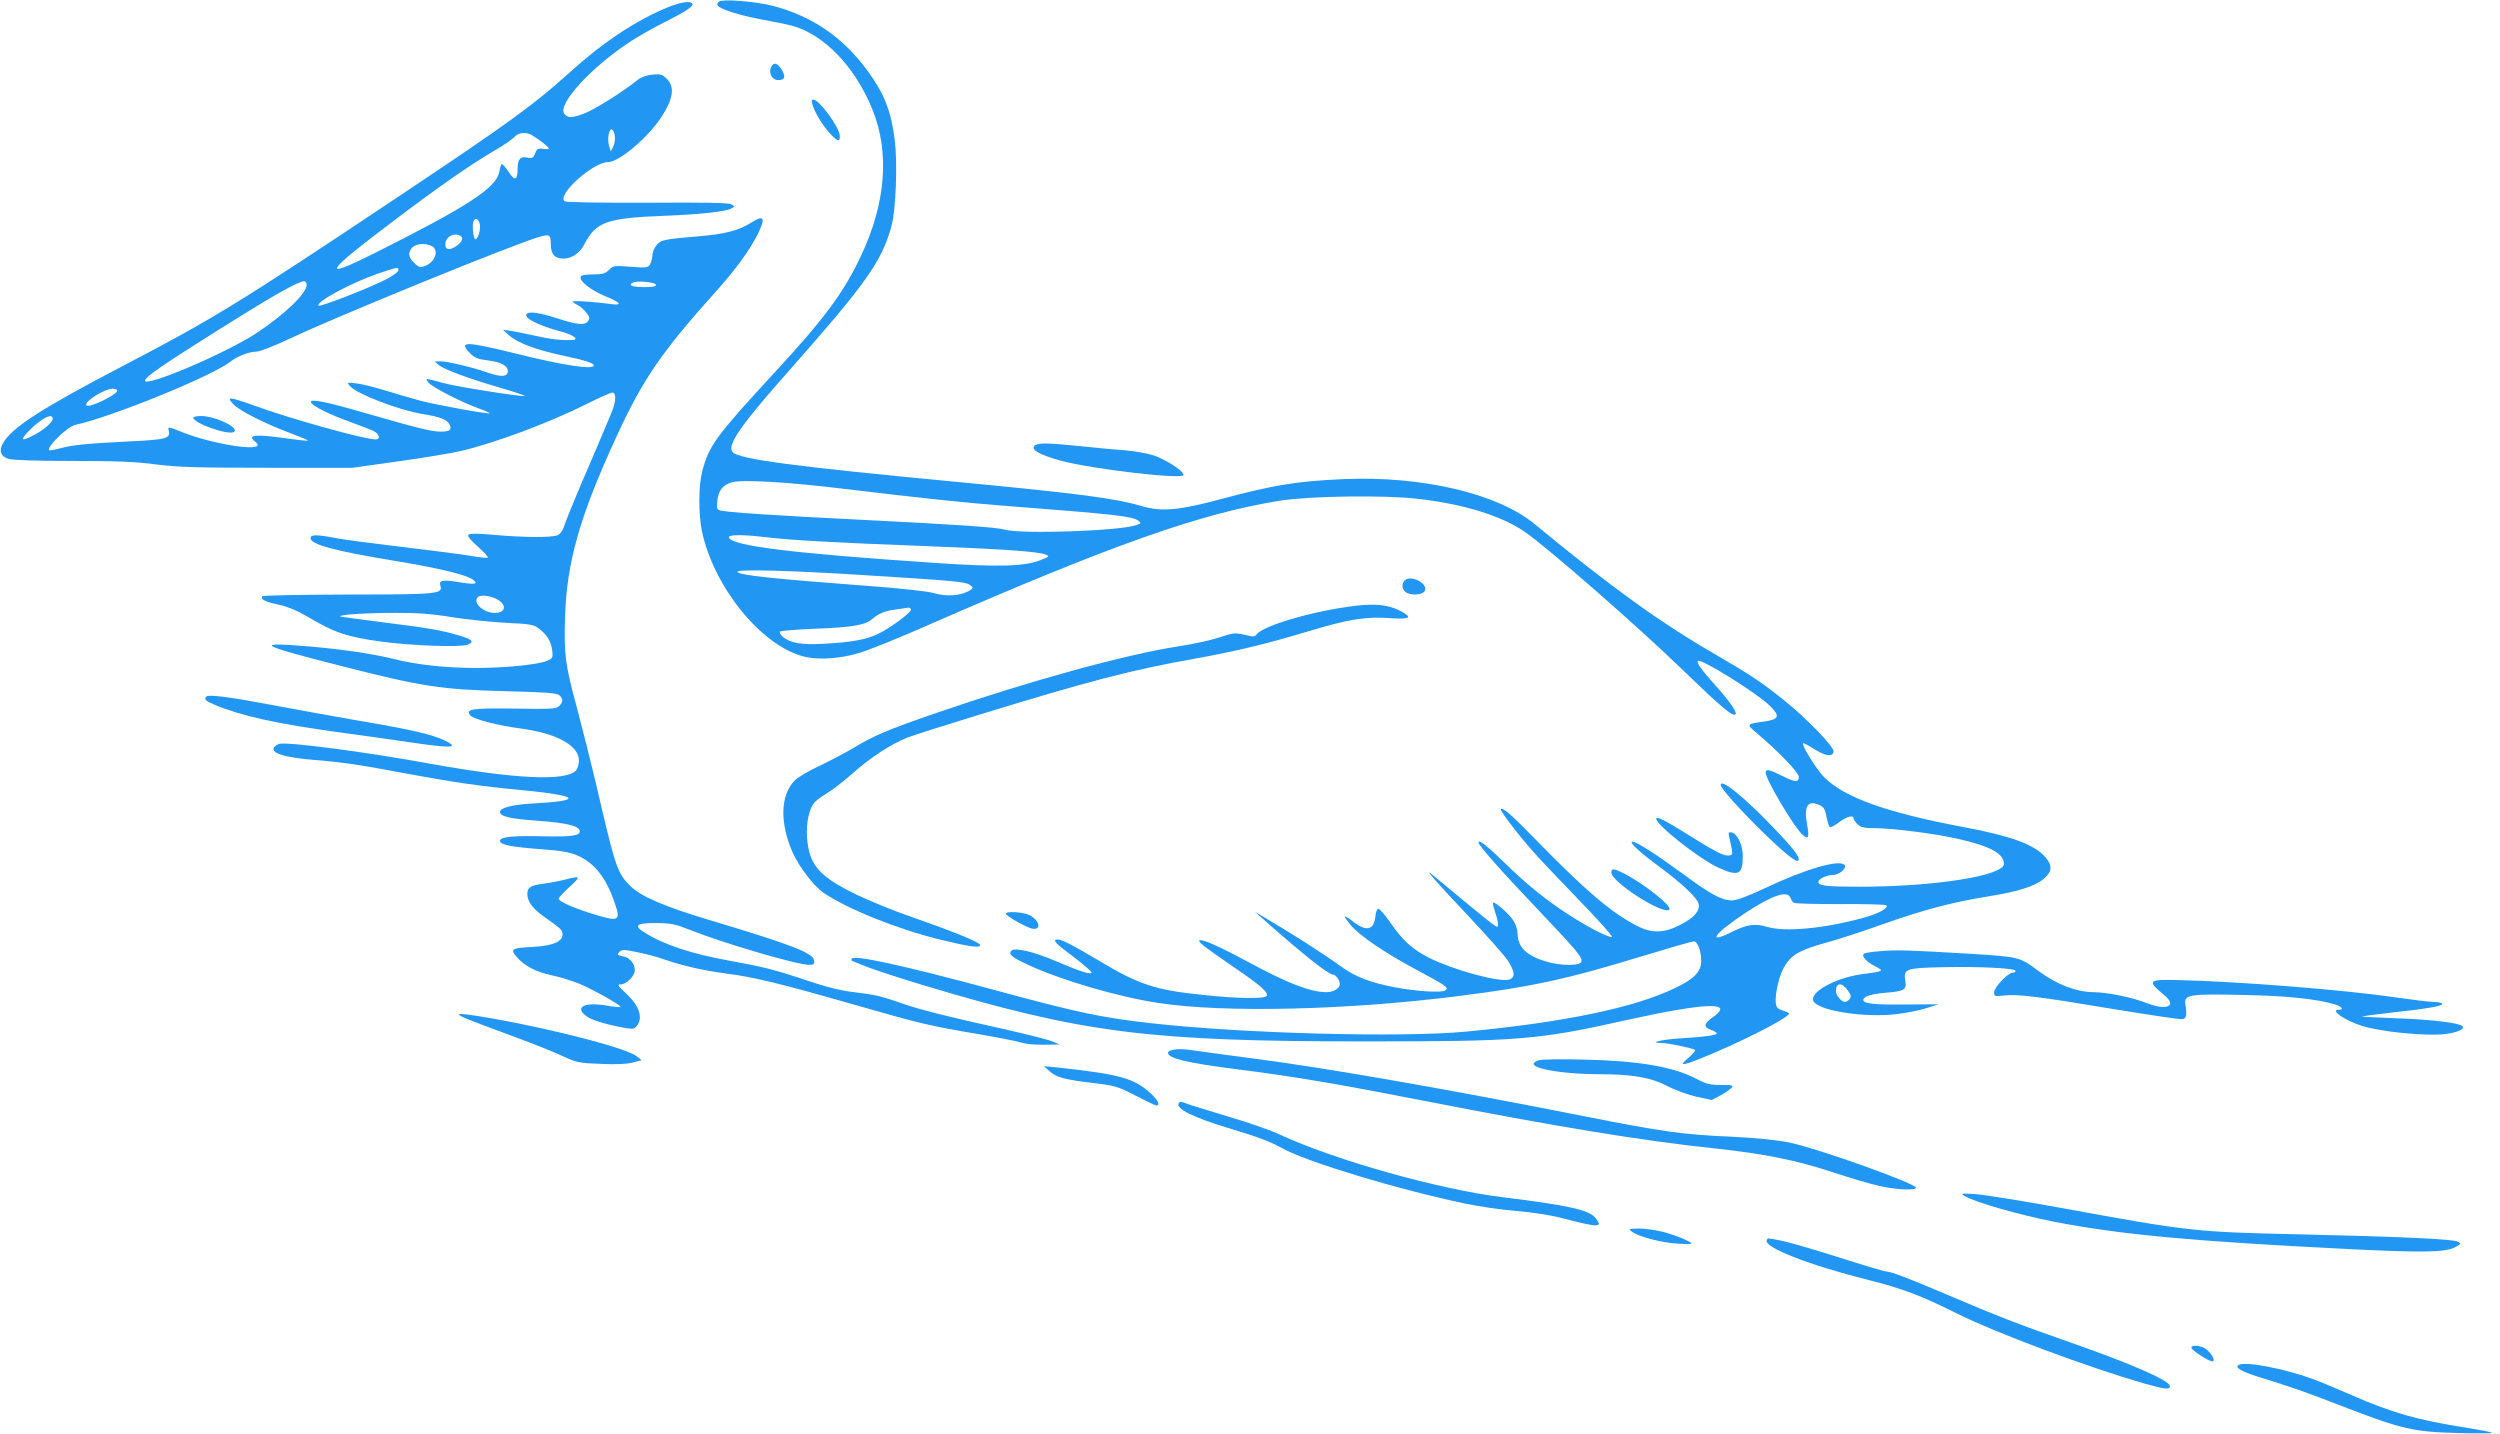<?xml version="1.0" standalone="no"?>
<!DOCTYPE svg PUBLIC "-//W3C//DTD SVG 20010904//EN"
 "http://www.w3.org/TR/2001/REC-SVG-20010904/DTD/svg10.dtd">
<svg version="1.0" xmlns="http://www.w3.org/2000/svg"
 width="1280pt" height="734pt" viewBox="0 0 1280 734"
 preserveAspectRatio="xMidYMid meet">
<g transform="translate(0,734) scale(0.1,-0.1)"
fill="#2196f3" stroke="none">
<path d="M3681 7332 c-7 -5 -11 -14 -7 -20 12 -19 114 -51 227 -72 61 -11 129
-25 152 -31 165 -44 325 -210 414 -430 89 -221 69 -480 -61 -754 -88 -185
-184 -315 -437 -589 -303 -328 -340 -378 -374 -511 -19 -73 -19 -219 -1 -305
60 -284 301 -582 516 -640 72 -20 185 -14 283 15 47 13 214 80 369 149 929
406 1385 567 1788 632 157 25 539 30 710 10 234 -27 426 -86 547 -169 111 -76
575 -481 800 -699 210 -203 265 -249 279 -235 10 9 -33 70 -105 150 -70 78
-96 115 -88 123 15 15 305 -166 370 -231 52 -51 46 -68 -28 -79 -96 -13 -96
-13 -35 -64 111 -94 210 -198 210 -220 0 -28 -19 -28 -78 2 -72 36 -92 41 -92
20 0 -34 146 -280 189 -318 30 -27 36 -14 23 53 -17 93 3 126 62 100 26 -12
29 -18 41 -76 4 -18 10 -35 14 -38 5 -2 26 9 47 25 39 29 74 39 74 20 0 -5 9
-19 20 -30 16 -16 33 -20 83 -20 93 0 307 -27 428 -54 169 -38 239 -76 239
-129 0 -61 -356 -117 -739 -117 -174 0 -211 5 -211 25 0 15 43 35 74 35 31 0
72 33 61 50 -21 33 -199 -18 -405 -116 -92 -43 -148 -64 -173 -64 -52 0 -111
32 -255 139 -134 98 -232 161 -253 161 -22 0 31 -49 136 -127 121 -90 193
-158 202 -191 8 -34 -22 -70 -90 -105 -85 -45 -147 -47 -223 -9 -133 68 -267
182 -529 451 -122 125 -161 158 -171 148 -6 -6 89 -131 163 -214 35 -40 143
-154 240 -254 98 -101 172 -184 166 -186 -15 -5 -115 46 -206 104 -123 78
-228 162 -343 275 -96 93 -134 122 -134 104 0 -14 120 -150 290 -328 217 -229
245 -261 236 -283 -7 -21 -105 -20 -177 1 -103 30 -149 75 -149 145 0 17 -9
47 -21 65 -21 34 -96 100 -105 92 -2 -3 3 -24 11 -48 8 -23 15 -51 15 -62 0
-19 -3 -18 -37 8 -31 23 -217 176 -295 242 -53 45 2 -19 166 -193 101 -107
198 -216 215 -242 39 -58 40 -90 6 -99 -54 -13 -284 50 -408 112 -86 44 -135
88 -199 181 -28 41 -56 72 -62 70 -6 -2 -12 -19 -14 -38 -7 -72 -46 -81 -115
-27 -21 17 -40 28 -42 26 -2 -2 12 -22 30 -44 44 -53 176 -143 335 -228 157
-84 170 -93 150 -107 -19 -13 -149 -5 -258 16 -125 24 -202 53 -272 104 -93
67 -253 170 -418 267 l-27 16 26 -23 c208 -186 350 -299 374 -299 14 0 35 -29
35 -49 0 -21 -33 -41 -68 -41 -83 0 -200 46 -402 155 -142 77 -238 120 -249
110 -7 -8 17 -27 175 -136 140 -95 180 -131 169 -148 -9 -16 -150 -14 -326 5
-246 25 -329 53 -537 178 -129 77 -186 106 -207 106 -30 0 -11 -21 80 -88 49
-37 90 -73 93 -79 5 -17 -54 1 -182 56 -112 48 -210 71 -227 54 -18 -18 0 -34
85 -73 165 -77 459 -164 666 -195 337 -52 973 -37 1544 36 365 46 546 85 906
195 151 46 282 84 292 84 20 0 38 -48 38 -101 0 -54 -37 -92 -134 -138 -209
-101 -572 -176 -1071 -223 -334 -31 -1138 -10 -1610 43 -251 28 -376 54 -799
169 -476 129 -736 185 -736 160 0 -6 1 -10 3 -10 1 0 35 -14 75 -30 41 -16
178 -61 305 -99 805 -241 1142 -283 2247 -283 785 0 881 7 1332 108 411 91
564 97 448 16 -47 -33 -50 -50 -10 -65 17 -6 30 -14 30 -18 0 -9 -60 -18 -181
-25 -99 -6 -172 -23 -104 -24 36 0 165 -27 174 -36 3 -3 -12 -21 -34 -40 -49
-41 -37 -43 58 -5 199 79 457 210 457 232 0 3 -15 10 -32 15 -26 8 -34 16 -36
39 -5 39 15 130 38 175 36 69 79 95 225 135 55 15 182 56 282 92 212 75 359
114 540 143 157 25 244 53 289 92 42 37 43 67 5 111 -56 63 -175 107 -416 152
-394 74 -610 151 -715 255 -40 41 -118 166 -108 175 2 2 28 -12 58 -31 58 -36
93 -41 98 -12 4 23 -138 170 -253 262 -113 91 -176 133 -345 231 -291 168
-540 348 -933 672 -189 156 -575 247 -977 230 -243 -11 -354 -29 -635 -104
-212 -57 -300 -64 -400 -34 -136 40 -319 64 -970 126 -805 76 -1088 114 -1123
149 -33 33 37 135 278 407 405 458 484 568 535 754 22 83 31 318 16 439 -19
149 -54 238 -141 356 -126 171 -284 279 -487 331 -89 22 -251 35 -272 21z
m659 -2497 c363 -44 612 -70 795 -84 571 -44 661 -54 692 -76 17 -13 16 -14
-7 -23 -78 -30 -590 -48 -675 -24 -48 13 -223 25 -760 52 -425 21 -668 37
-699 47 -15 4 -18 12 -13 49 5 52 27 80 71 94 52 16 286 3 596 -35z m-425
-245 c136 -16 373 -29 800 -45 412 -16 596 -28 638 -44 21 -9 20 -10 -16 -25
-85 -37 -219 -41 -567 -17 -712 48 -1024 86 -1038 129 -5 15 69 16 183 2z
m515 -195 c481 -30 515 -34 537 -51 16 -12 16 -15 3 -24 -46 -31 -122 -37
-192 -16 -26 8 -170 24 -320 35 -504 38 -664 55 -682 72 -18 16 261 9 654 -16z
m234 -174 c8 -13 -107 -98 -171 -128 -61 -28 -130 -41 -273 -49 -113 -7 -172
3 -212 35 -12 11 -19 23 -15 27 4 5 87 11 185 15 185 7 253 19 287 49 33 29
67 43 125 50 30 4 58 8 62 9 4 0 9 -3 12 -8z m4503 -1478 c4 -10 11 -21 17
-25 6 -5 114 -7 239 -7 126 1 231 -2 235 -6 14 -14 -40 -43 -120 -65 -198 -54
-399 -73 -488 -46 -65 19 -103 14 -182 -25 -133 -67 -92 -9 70 98 137 90 214
116 229 76z"/>
<path d="M3415 7301 c-159 -66 -329 -178 -496 -330 -185 -167 -313 -260 -869
-631 -833 -556 -955 -630 -1410 -868 -428 -223 -585 -324 -626 -404 -20 -38
-10 -64 28 -77 20 -7 140 -11 327 -11 224 0 329 -4 431 -18 111 -14 213 -17
570 -17 l435 0 235 33 c129 18 272 42 316 52 180 42 455 145 653 244 61 31
117 56 126 56 18 0 20 -33 4 -81 -6 -19 -60 -146 -119 -284 -60 -137 -116
-274 -126 -303 -12 -39 -24 -56 -41 -63 -33 -12 -166 -11 -319 2 -82 8 -129 8
-135 2 -7 -7 9 -28 47 -61 32 -29 55 -54 52 -57 -3 -3 -45 1 -94 10 -49 8
-206 28 -349 45 -143 17 -294 37 -336 45 -99 19 -129 19 -129 -1 0 -31 124
-65 422 -114 226 -37 367 -71 405 -95 38 -26 16 -30 -72 -15 -79 13 -99 9 -90
-20 13 -41 -16 -44 -472 -44 -237 -1 -435 -4 -439 -9 -14 -14 14 -29 83 -43
43 -9 94 -30 138 -56 150 -89 210 -109 394 -134 153 -20 400 -29 434 -15 39
15 27 27 -51 50 -91 26 -153 36 -391 66 -113 14 -206 27 -209 29 -8 9 135 18
280 18 111 1 191 -5 293 -22 77 -12 202 -25 277 -29 116 -5 141 -9 164 -27 43
-31 65 -67 71 -112 5 -40 4 -43 -28 -56 -46 -19 -215 -36 -358 -36 -158 0
-305 16 -421 45 -108 27 -261 50 -435 65 -289 24 -266 9 155 -98 416 -107 521
-123 851 -131 195 -5 260 -9 272 -20 21 -17 21 -35 0 -56 -14 -15 -41 -16
-229 -13 -221 3 -253 -2 -225 -36 15 -18 141 -51 251 -65 189 -25 304 -87 304
-165 0 -20 -7 -43 -16 -52 -54 -55 -313 -42 -741 35 -337 62 -746 115 -779
102 -16 -6 -28 -17 -28 -25 0 -26 64 -44 200 -56 154 -12 250 -27 505 -75 216
-40 358 -61 563 -80 302 -29 323 -55 58 -69 -105 -6 -166 -22 -166 -43 0 -23
50 -35 189 -45 151 -11 214 -26 219 -51 5 -26 -39 -32 -188 -29 -157 4 -220
-3 -220 -23 0 -20 54 -31 211 -43 101 -7 149 -16 185 -32 87 -38 146 -112 190
-239 35 -100 26 -104 -131 -54 -90 29 -155 59 -155 72 0 5 25 32 56 60 61 56
59 58 -25 37 -31 -8 -81 -17 -111 -21 -64 -8 -80 -19 -80 -52 0 -38 27 -75 81
-113 94 -67 99 -71 99 -95 0 -36 -48 -57 -149 -63 -113 -6 -120 -10 -86 -51
39 -46 100 -78 182 -95 39 -8 102 -28 140 -43 75 -32 217 -112 210 -119 -2 -2
-36 1 -75 8 -114 19 -164 -11 -95 -58 30 -20 114 -44 205 -59 32 -5 39 -2 53
19 27 40 4 101 -58 158 -44 41 -48 48 -29 48 30 0 72 43 72 72 0 35 -25 65
-62 72 -29 6 -30 8 -17 22 14 13 23 13 91 -1 42 -8 102 -24 135 -36 98 -34
205 -58 324 -74 141 -18 279 -52 639 -155 358 -103 403 -113 645 -154 110 -19
213 -39 228 -45 16 -6 65 -11 110 -10 l82 1 -35 15 c-19 9 -134 38 -255 65
-285 63 -435 101 -521 132 -99 35 -137 44 -241 56 -63 7 -142 26 -242 60 -163
55 -228 71 -395 101 -196 35 -339 83 -437 145 -58 36 -40 49 64 48 70 0 96 -6
172 -36 174 -69 546 -178 608 -178 24 0 28 4 25 23 -5 38 -117 81 -538 207
-230 69 -349 120 -403 174 -67 67 -75 89 -176 526 -28 118 -71 288 -95 378
-62 227 -69 281 -63 473 9 282 75 515 264 925 135 293 229 430 507 740 108
120 178 218 219 302 37 79 28 93 -37 52 -62 -40 -135 -59 -271 -70 -178 -15
-192 -18 -215 -47 -11 -14 -20 -37 -20 -50 0 -13 -5 -34 -11 -45 -10 -19 -17
-20 -99 -14 -84 7 -90 6 -112 -16 -19 -19 -34 -23 -82 -23 -39 0 -61 -4 -63
-13 -8 -21 54 -69 127 -99 79 -32 90 -48 28 -40 -91 13 -203 19 -196 12 4 -5
17 -13 29 -19 12 -6 31 -23 42 -38 17 -22 18 -30 7 -43 -18 -22 -51 -19 -157
15 -95 31 -147 37 -158 21 -12 -20 61 -57 172 -87 69 -18 103 -43 62 -45 -58
-2 -110 4 -194 23 -49 11 -106 22 -125 25 l-35 4 34 -30 c42 -37 136 -72 266
-100 123 -26 165 -40 165 -52 0 -23 -152 -1 -400 61 -260 64 -295 64 -232 0
22 -22 42 -30 88 -35 68 -8 104 -27 104 -55 0 -29 -31 -32 -96 -10 -81 29
-213 60 -249 60 l-30 -1 22 -18 c27 -23 154 -70 320 -118 68 -20 121 -38 119
-40 -7 -7 -355 48 -421 67 -87 25 -92 25 -70 0 21 -24 167 -99 253 -130 34
-12 61 -24 59 -26 -6 -6 -275 43 -357 65 -41 11 -120 34 -175 51 -55 17 -122
34 -150 37 -48 6 -49 5 -35 -12 33 -41 252 -125 375 -145 88 -14 123 -28 136
-52 15 -28 3 -38 -45 -38 -47 0 -122 19 -396 98 -197 57 -275 72 -268 52 6
-18 96 -63 203 -101 50 -18 102 -38 118 -46 30 -15 37 -43 10 -43 -56 0 -438
106 -626 175 -123 44 -140 45 -102 5 32 -34 166 -101 298 -150 48 -18 86 -34
84 -36 -2 -2 -51 3 -108 11 -162 23 -205 19 -164 -15 26 -21 17 -30 -30 -30
-74 0 -240 37 -331 73 -84 34 -86 34 -80 12 10 -40 -13 -46 -201 -55 -222 -11
-288 -18 -354 -35 -29 -8 -55 -13 -57 -10 -16 15 93 121 135 130 181 39 694
247 791 322 41 31 95 52 137 53 16 0 95 31 175 69 239 113 1154 486 1274 519
49 14 56 10 56 -37 0 -52 20 -75 64 -75 43 0 85 28 107 72 60 116 115 136 409
147 178 7 315 21 343 37 20 10 20 11 1 22 -13 8 -138 10 -429 8 -225 -1 -416
2 -423 7 -46 29 142 200 221 201 59 1 209 129 278 238 56 88 64 148 24 187
-23 24 -32 27 -75 23 -34 -4 -60 -14 -82 -32 -65 -53 -203 -140 -257 -163 -66
-27 -94 -29 -111 -7 -40 48 140 244 345 376 39 25 113 67 165 93 111 56 152
83 145 96 -11 16 -59 9 -130 -20z m-267 -659 c2 -17 -2 -41 -9 -54 l-12 -23
-9 30 c-10 37 0 87 15 82 7 -2 13 -18 15 -35z m-423 5 c34 -20 85 -60 85 -67
0 -4 -13 -5 -30 -2 -25 4 -31 0 -40 -23 -9 -23 -15 -27 -39 -22 -37 8 -51 -8
-51 -59 0 -58 -14 -62 -46 -14 -15 22 -30 40 -34 40 -4 0 -10 -17 -13 -38 -14
-83 -160 -178 -645 -421 -274 -137 -250 -98 103 168 234 177 388 284 515 359
47 27 94 59 104 71 21 23 60 27 91 8z m-269 -452 c7 -27 -8 -80 -22 -80 -10 0
-18 70 -10 91 8 22 25 16 32 -11z m-98 -63 c18 -12 6 -35 -28 -56 -33 -19 -50
-14 -50 14 0 37 46 62 78 42z m-147 -52 c37 -20 19 -79 -31 -100 -27 -11 -33
-10 -51 6 -36 32 -42 53 -24 80 17 26 69 33 106 14z m-171 -124 c0 -7 -26 -27
-59 -44 -76 -41 -342 -145 -350 -137 -17 18 171 119 307 165 101 34 102 34
102 16z m-470 -75 c0 -42 -109 -148 -250 -242 -157 -106 -592 -290 -577 -246
6 21 91 79 388 266 271 170 396 241 427 241 6 0 12 -8 12 -19z m1788 2 c3 -10
-14 -13 -62 -13 -61 0 -84 11 -53 24 23 10 110 1 115 -11z m-2758 -543 c0 -21
-143 -90 -157 -76 -17 17 89 85 135 86 12 0 22 -5 22 -10z m-330 -144 c0 -18
-50 -61 -101 -86 -59 -31 -67 -24 -24 21 64 66 125 98 125 65z m2278 -926 c46
-28 42 -64 -8 -68 -60 -4 -124 51 -93 81 13 14 69 6 101 -13z"/>
<path d="M3949 6998 c-16 -30 3 -68 35 -68 34 0 40 15 20 50 -23 38 -41 44
-55 18z"/>
<path d="M4162 6798 c15 -45 54 -106 91 -145 37 -39 47 -41 47 -10 0 43 -105
187 -136 187 -10 0 -10 -7 -2 -32z"/>
<path d="M990 5202 c0 -29 176 -91 207 -74 34 20 -94 82 -168 82 -22 0 -39 -4
-39 -8z"/>
<path d="M5301 5061 c-31 -20 19 -50 135 -81 169 -44 624 -96 624 -72 0 21
-94 81 -155 101 -33 10 -100 22 -150 26 -49 3 -152 13 -227 21 -157 16 -207
17 -227 5z"/>
<path d="M7192 4368 c-16 -16 -15 -43 3 -58 24 -20 85 -18 99 3 23 37 -70 87
-102 55z"/>
<path d="M6946 4239 c-212 -24 -478 -101 -512 -147 -9 -13 -18 -13 -63 -2 -48
11 -58 10 -129 -14 -42 -14 -135 -34 -207 -45 -269 -41 -767 -178 -1240 -341
-253 -87 -323 -117 -433 -184 -34 -20 -108 -59 -164 -86 -57 -26 -115 -61
-130 -77 -73 -76 -76 -216 -10 -367 33 -74 108 -172 157 -206 121 -83 373
-185 595 -240 152 -37 214 -46 208 -28 -5 15 -130 66 -353 144 -88 30 -215 82
-283 115 -151 73 -212 127 -236 208 -20 70 -20 155 0 215 16 47 22 53 105 106
25 16 77 57 115 91 92 82 199 151 281 183 38 14 194 64 348 111 585 180 802
236 1130 294 205 37 362 75 578 140 201 61 292 75 416 66 106 -7 118 4 41 42
-55 26 -122 33 -214 22z"/>
<path d="M1057 3774 c-14 -14 -6 -22 41 -42 134 -57 319 -98 642 -142 124 -17
284 -39 355 -50 217 -32 262 -30 183 8 -66 32 -176 57 -441 102 -133 23 -332
59 -442 80 -215 41 -326 55 -338 44z"/>
<path d="M8810 3321 c0 -17 95 -123 211 -237 117 -114 176 -161 186 -150 14
13 -27 66 -142 184 -145 150 -255 237 -255 203z"/>
<path d="M8480 3148 c0 -32 220 -205 317 -250 106 -48 127 -37 126 64 -1 53
-29 111 -57 116 -16 3 -18 -1 -12 -25 21 -94 21 -93 -11 -93 -21 0 -72 26
-159 81 -160 100 -204 123 -204 107z"/>
<path d="M8250 2873 c0 -49 267 -220 297 -190 16 17 -132 134 -234 186 -51 25
-63 26 -63 4z"/>
<path d="M5150 2662 c0 -11 100 -68 132 -76 52 -12 43 41 -12 69 -30 15 -120
21 -120 7z"/>
<path d="M9628 2470 c-43 -3 -81 -9 -85 -13 -13 -13 12 -41 57 -64 49 -25 47
-26 -68 -41 -138 -19 -274 -96 -246 -140 31 -49 268 -84 427 -64 51 6 119 20
152 31 l60 19 -165 -1 c-162 -2 -220 4 -220 23 0 18 41 31 113 37 98 8 110 15
102 62 -10 61 3 65 194 69 186 4 371 -5 371 -19 0 -5 -7 -9 -15 -9 -24 0 -95
-75 -95 -100 0 -22 3 -22 50 -17 69 8 171 -4 558 -69 183 -30 343 -54 355 -52
22 3 25 17 16 77 -8 48 21 53 286 47 229 -4 384 -20 478 -48 37 -11 50 -28 22
-28 -49 0 32 -56 120 -83 96 -30 320 -52 419 -42 64 7 108 26 94 41 -18 17
-157 34 -331 40 -103 4 -186 8 -184 10 1 1 68 10 147 19 188 20 271 35 264 46
-3 5 -22 9 -42 9 -20 0 -111 11 -202 24 -256 38 -815 82 -1109 88 -155 4 -160
-2 -68 -79 66 -55 9 -79 -94 -38 -74 29 -197 54 -269 55 -91 1 -189 39 -285
110 -93 70 -99 71 -339 86 -334 20 -384 21 -468 14z m-168 -200 c18 -25 19
-34 10 -45 -7 -8 -17 -15 -23 -15 -19 0 -47 33 -47 55 0 45 30 47 60 5z"/>
<path d="M2350 2146 c0 -8 49 -28 261 -106 102 -37 222 -85 265 -105 74 -35
87 -38 199 -42 78 -4 136 -1 165 7 l45 12 -24 19 c-32 26 -184 73 -401 124
-233 55 -510 104 -510 91z"/>
<path d="M5998 1963 c-10 -2 -18 -8 -18 -13 0 -29 97 -52 355 -85 286 -36 517
-75 950 -160 675 -132 1117 -205 1495 -245 253 -27 420 -61 604 -122 82 -27
186 -58 230 -68 85 -21 196 -27 196 -11 0 21 -494 198 -643 230 -66 14 -163
24 -300 31 -253 11 -352 25 -757 105 -712 141 -1321 247 -1690 295 -129 17
-262 35 -295 40 -62 10 -97 11 -127 3z"/>
<path d="M7881 1912 c-100 -31 76 -71 309 -72 167 0 263 -17 344 -59 39 -21
107 -46 151 -56 l79 -17 44 23 c24 13 49 31 57 39 12 13 6 15 -53 15 -56 0
-77 5 -128 32 -118 62 -297 92 -579 98 -110 3 -211 1 -224 -3z"/>
<path d="M5373 1856 c35 -32 75 -43 222 -61 112 -13 127 -17 218 -64 54 -28
102 -51 107 -51 22 0 8 30 -30 63 -86 78 -157 97 -490 133 l-55 5 28 -25z"/>
<path d="M6035 1691 c-16 -27 73 -72 252 -126 154 -46 217 -70 278 -104 126
-70 594 -212 940 -284 66 -14 183 -31 259 -37 81 -7 180 -22 235 -37 187 -49
209 -49 171 0 -33 42 -135 65 -475 107 -327 40 -856 189 -1138 319 -48 23
-163 63 -255 90 -92 28 -187 57 -211 65 -51 19 -48 18 -56 7z"/>
<path d="M10062 1215 c59 -33 272 -94 458 -131 338 -65 696 -99 1520 -140 369
-18 479 -16 529 10 31 16 32 19 17 28 -24 14 -284 26 -806 38 -545 12 -570 15
-1230 136 -195 35 -391 67 -435 70 -77 5 -79 4 -53 -11z"/>
<path d="M8355 1034 c33 -25 146 -55 228 -61 42 -3 77 -3 77 0 0 10 -93 48
-155 62 -33 8 -85 15 -115 15 -51 -1 -54 -2 -35 -16z"/>
<path d="M9046 991 c-22 -35 214 -128 522 -205 172 -43 274 -82 447 -169 207
-103 670 -276 969 -362 100 -28 126 -31 126 -12 0 28 -194 113 -505 222 -261
91 -386 139 -640 248 -200 85 -284 117 -309 117 -7 0 -118 33 -247 74 -129 41
-261 79 -294 85 -70 13 -63 13 -69 2z"/>
<path d="M11220 440 c0 -13 88 -70 107 -70 18 0 -1 38 -31 62 -23 19 -76 24
-76 8z"/>
<path d="M11461 351 c-20 -13 17 -34 104 -61 177 -55 243 -78 433 -152 299
-115 357 -129 582 -135 102 -3 182 -2 179 1 -4 4 -62 15 -130 26 -248 38 -384
77 -589 167 -69 30 -159 68 -200 83 -145 53 -348 92 -379 71z"/>
</g>
</svg>
